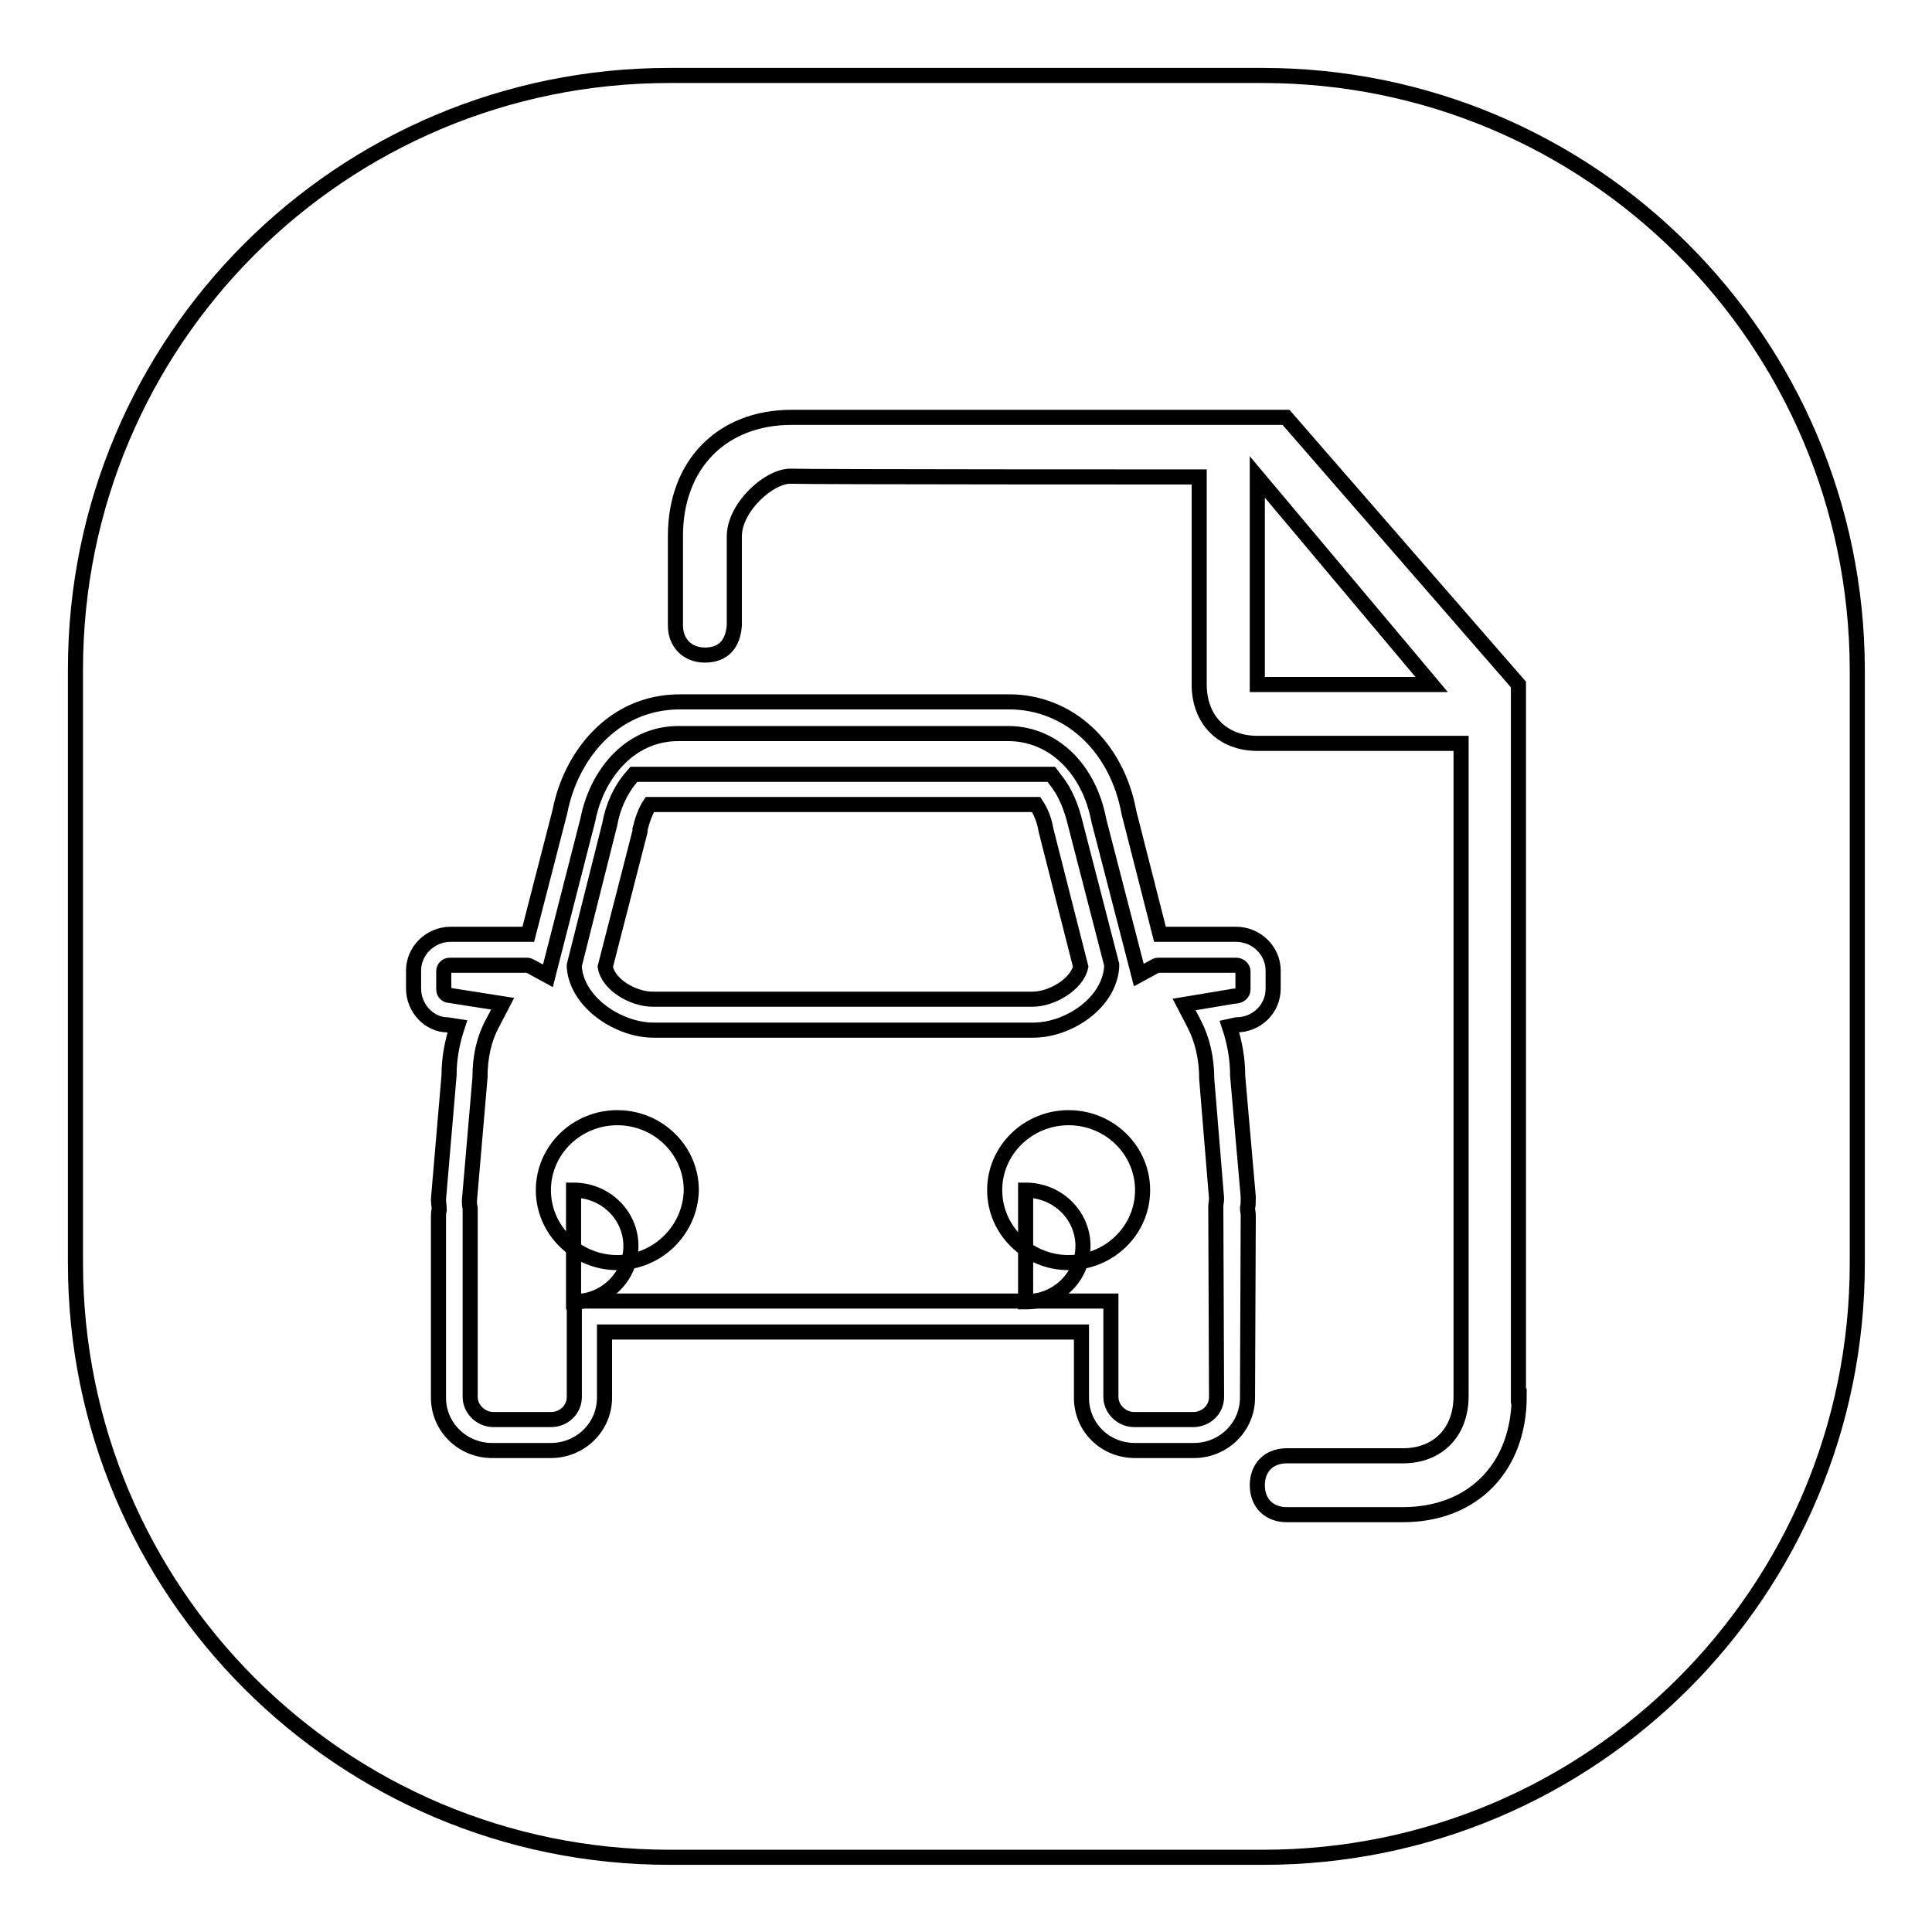 <?xml version="1.0" encoding="utf-8"?>
<!-- Svg Vector Icons : http://www.onlinewebfonts.com/icon -->
<!DOCTYPE svg PUBLIC "-//W3C//DTD SVG 1.1//EN" "http://www.w3.org/Graphics/SVG/1.1/DTD/svg11.dtd">
<svg version="1.1" xmlns="http://www.w3.org/2000/svg" xmlns:xlink="http://www.w3.org/1999/xlink" x="0px" y="0px" viewBox="0 0 256 256" enable-background="new 0 0 256 256" xml:space="preserve">
<g><g><path stroke-width="2" fill-opacity="0" stroke="#000000"  d="M159.9,143c0-2.8-0.6-5.3-1.7-7.4l-1.3-2.5l6.6-1.1c0.8,0,1.2-0.4,1.2-0.9v-2.4c0-0.4-0.4-0.8-0.9-0.8h-10.3c-0.1,0-0.2,0-0.4,0.1l-2.2,1.2l-5.3-20.5c-1.3-6.9-6.1-11.5-12-11.5H89.9c-6.7,0-10.9,5.7-12,11.4l-5.3,20.7l-2.2-1.2c-0.2-0.1-0.4-0.2-0.5-0.2H59.6c-0.5,0-0.8,0.4-0.8,0.8v2.4c0,0.5,0.4,0.8,0.8,0.8l7,1.1l-1.3,2.5c-1.2,2.2-1.7,4.6-1.7,7.3l-1.4,16.3c0,0.2,0,0.7,0.1,1l0,0.3l0,0.3c0,0.2,0,0.3,0,0.5v23.9c0,1.6,1.4,3,3.1,3H73c1.7,0,3.1-1.3,3.1-3v-12.7h71.1v12.7c0,1.6,1.4,3,3.1,3h7.8c1.7,0,3.1-1.3,3.1-3l-0.1-25.2c0-0.4,0.1-0.7,0.1-1.1L159.9,143z M80.8,109.2c0.4-2.3,1.4-4.4,2.6-5.9l0.6-0.7h55.3l0.6,0.8c1.3,1.6,2.1,3.7,2.6,5.8l4.8,18.6l0,0.4c-0.4,4.8-5.8,8.3-10.4,8.3H86.6c-4.6,0-10.1-3.6-10.5-8.3l0-0.3L80.8,109.2z M81.8,167.3c-5.4,0-9.8-4.3-9.8-9.6c0-5.3,4.4-9.6,9.8-9.6c5.4,0,9.8,4.3,9.8,9.6C91.5,163,87.1,167.3,81.8,167.3z M141.6,167.3c-5.4,0-9.8-4.3-9.8-9.6c0-5.3,4.4-9.6,9.8-9.6c5.4,0,9.8,4.3,9.8,9.6C151.4,163,147,167.3,141.6,167.3z"/><path stroke-width="2" fill-opacity="0" stroke="#000000"  d="M135.9,157.7c4.2,0,7.6,3.3,7.6,7.4s-3.4,7.4-7.6,7.4V157.7z"/><path stroke-width="2" fill-opacity="0" stroke="#000000"  d="M76,157.7c4.2,0,7.6,3.3,7.6,7.4s-3.4,7.4-7.6,7.4V157.7z"/><path stroke-width="2" fill-opacity="0" stroke="#000000"  d="M86.5,132.4h50.3c2.6,0,5.9-2,6.4-4.3l-4.6-18.1c-0.2-1.3-0.7-2.5-1.3-3.4H86.1c-0.6,0.9-1,2.1-1.3,3.3l0,0.3l-4.6,17.9C80.6,130.5,83.9,132.4,86.5,132.4z"/><path stroke-width="2" fill-opacity="0" stroke="#000000"  d="M166.6,90.7h23.1l-23.1-27.5V90.7z"/><path stroke-width="2" fill-opacity="0" stroke="#000000"  d="M167.3,10H88.7C45.2,10,10,45.2,10,88.7v78.7c0,43.4,35.2,78.7,78.7,78.7h78.7c43.5,0,78.7-35.2,78.7-78.7V88.7C246,45.2,210.8,10,167.3,10z M165.3,185.2c0,3.9-3.2,7-7.1,7h-7.8c-4,0-7.1-3.1-7.1-7v-8.7H80.1v8.7c0,3.9-3.2,7-7.1,7h-7.8c-3.9,0-7.1-3.1-7.1-7v-23.9c0-0.3,0-0.7,0.1-1c0-0.5-0.1-0.9-0.1-1.4l1.4-16.4c0-2.2,0.4-4.4,1.1-6.5l-1.3-0.2c0,0,0,0,0,0c-2.4,0-4.5-2.2-4.5-4.8v-2.4c0-2.6,2.2-4.8,4.9-4.8h10.3l4.2-16.3c1.4-7.2,6.9-14.5,15.9-14.5h43.6c7.9,0,14.3,5.9,15.9,14.7l4.1,16.1h10.1c2.7,0,4.9,2.2,4.9,4.8v2.4c0,2.7-2.2,4.8-4.9,4.8l-0.9,0.2c0.7,2.1,1.1,4.3,1.1,6.6l1.4,16c0,0.6,0,1.1-0.1,1.5c0,0.3,0.1,0.6,0.1,1L165.3,185.2L165.3,185.2z M201.3,185c0,9.4-6.1,15.7-15.4,15.7h-15.4c-2.3,0-3.9-1.5-3.9-3.9c0-2.3,1.5-3.9,3.9-3.9h15.4c4.6,0,7.7-3.1,7.7-7.9V98.5h-27c-4.6,0-7.7-3.1-7.7-7.8V63.2c0,0-52.7,0-54.2-0.1c-2.8,0-7.4,4.1-7.4,8v11.8c-0.2,2.5-1.5,3.9-3.9,3.9c-2.3,0-3.9-1.6-3.9-3.9V71c0-9.4,6.1-15.7,15.4-15.7h65.5l30.8,35.4V185L201.3,185z"/></g></g>
</svg>